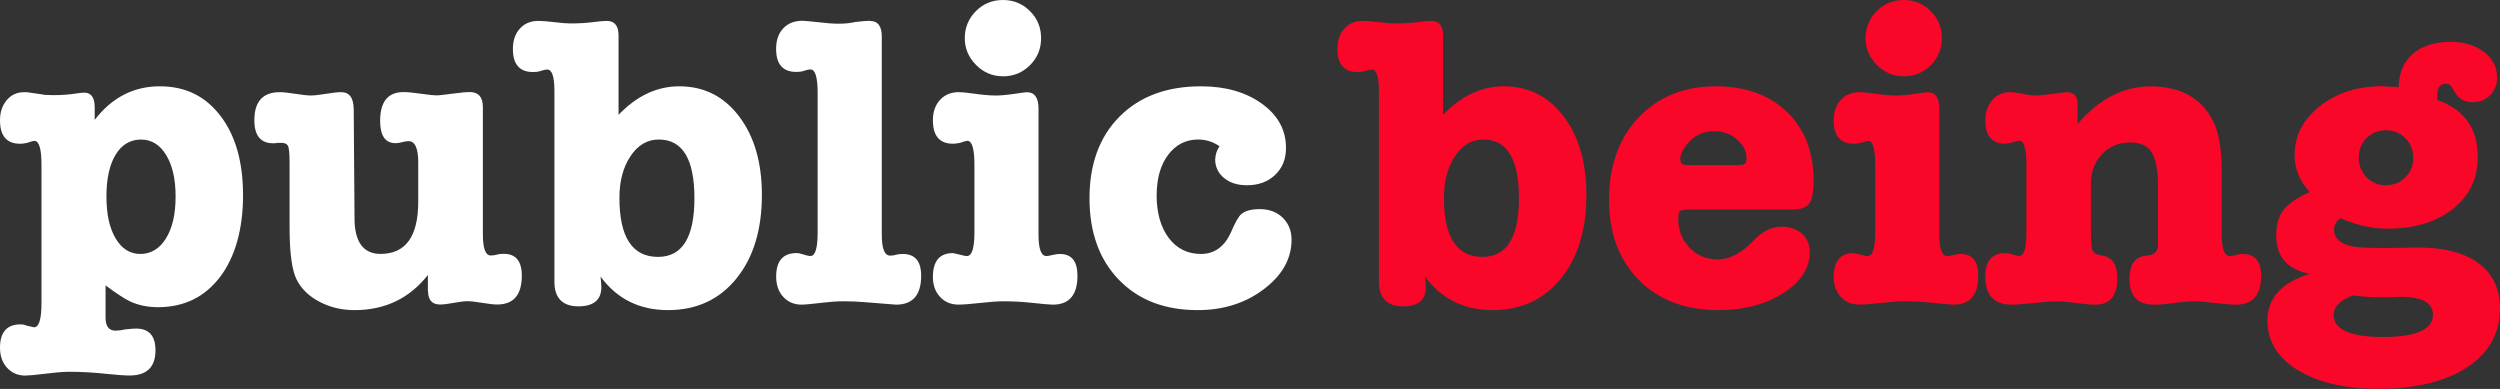 <svg xmlns="http://www.w3.org/2000/svg" id="Capa_1" viewBox="0 0 512.97 79.8"><rect x="0" y="0" width="512.97" height="79.8" fill="#333333" stroke="none"/><defs><style>.cls-1{fill:#fa0628;}.cls-2{fill:#fff;}</style></defs><path class="cls-2" d="M19.43,22.01v2.58c3.55-4.59,8-6.88,13.33-6.88s9.37,2.02,12.47,6.06,4.64,9.47,4.64,16.3-1.58,12.64-4.73,16.77c-3.15,4.13-7.4,6.19-12.73,6.19-2.12,0-4.04-.4-5.76-1.2-1.09-.52-2.75-1.6-4.99-3.27v6.62c0,1.78.69,2.67,2.06,2.67.57,0,1.23-.09,1.98-.26,1.03-.12,1.78-.17,2.24-.17,2.64,0,3.96,1.49,3.96,4.47,0,3.44-1.78,5.16-5.33,5.16-1.03,0-2.61-.12-4.73-.34-2.64-.29-5.25-.43-7.83-.43-1.09,0-3.53.23-7.31.69-.69.06-1.2.09-1.55.09-1.49,0-2.72-.53-3.7-1.59C.49,74.4,0,73.03,0,71.37,0,68.16,1.4,66.56,4.21,66.56c.46,0,.89.09,1.29.26,1.03.23,1.52.34,1.46.34,1.03,0,1.55-1.63,1.55-4.9v-28.46c0-3.27-.49-4.9-1.46-4.9-.17,0-.69.14-1.55.43-.57.12-1.03.17-1.38.17C1.38,29.49,0,27.89,0,24.68,0,23.02.46,21.64,1.38,20.55c.92-1.09,2.09-1.63,3.53-1.63h.6l3.01.43c.4.12,1.23.17,2.49.17,1.66,0,3.21-.11,4.64-.34.74-.11,1.29-.17,1.63-.17,1.43,0,2.15,1,2.15,3.01ZM28.98,28.63c-2.24,0-3.98,1.03-5.25,3.1-1.26,2.06-1.89,4.93-1.89,8.6s.63,6.48,1.89,8.6c1.26,2.12,2.95,3.18,5.07,3.18s3.93-1.06,5.25-3.18c1.32-2.12,1.98-4.99,1.98-8.6s-.65-6.39-1.93-8.51c-1.29-2.12-3-3.18-5.12-3.18Z"></path><path class="cls-2" d="M87.8,59.76v-3.35c-3.78,4.82-8.8,7.22-15.05,7.22-2.64,0-5.04-.57-7.22-1.72-2.18-1.15-3.74-2.68-4.69-4.6-.95-1.92-1.42-5.46-1.42-10.62v-13.33c0-2.01-.13-3.18-.39-3.53-.26-.34-.67-.52-1.25-.52h-.86c-.17.06-.46.09-.86.09-2.58,0-3.87-1.58-3.87-4.73,0-3.84,1.75-5.76,5.25-5.76.69,0,1.75.12,3.18.34,1.43.23,2.49.34,3.18.34s1.72-.11,3.1-.34c1.38-.23,2.41-.34,3.1-.34,1.72,0,2.58,1.2,2.58,3.61l.17,22.87c.17,4.47,1.95,6.71,5.33,6.71,5.16,0,7.74-3.58,7.74-10.75v-8c0-2.92-.66-4.39-1.98-4.39-.34,0-.79.07-1.33.21-.55.14-.99.21-1.33.21-2.12,0-3.18-1.52-3.18-4.56,0-3.96,1.6-5.93,4.82-5.93.8,0,1.98.12,3.53.34,1.55.23,2.69.34,3.44.34.23,0,1.46-.14,3.7-.43,1.32-.17,2.26-.26,2.84-.26,1.83,0,2.75,1.03,2.75,3.1v26.14c0,2.87.54,4.3,1.63,4.3.46,0,.86-.06,1.2-.17.34-.11.83-.17,1.46-.17,2.46,0,3.7,1.49,3.7,4.47,0,3.96-1.69,5.93-5.07,5.93-.69,0-1.71-.12-3.05-.34-1.35-.23-2.36-.34-3.05-.34-.63,0-1.56.12-2.79.34-1.23.23-2.16.34-2.79.34-1.66,0-2.49-.92-2.49-2.75Z"></path><path class="cls-2" d="M126.92,7.31v16.25c3.73-3.9,7.88-5.85,12.47-5.85,5.04,0,9.13,2.05,12.25,6.15,3.12,4.1,4.69,9.47,4.69,16.12,0,7.17-1.75,12.9-5.25,17.2-3.5,4.3-8.17,6.45-14.02,6.45s-10.46-2.29-13.84-6.88c.11.92.17,1.63.17,2.15,0,2.64-1.58,3.96-4.73,3.96s-4.9-1.66-4.9-4.99V18.66c0-2.92-.49-4.39-1.46-4.39-.4,0-.92.12-1.55.34-.34.12-.8.17-1.38.17-2.75,0-4.13-1.58-4.13-4.73,0-1.72.47-3.11,1.42-4.17.95-1.06,2.22-1.59,3.83-1.59.74,0,1.83.09,3.27.26,1.43.17,2.52.26,3.27.26,1.72,0,3.24-.09,4.56-.26,1.32-.17,2.29-.26,2.92-.26,1.6,0,2.41,1,2.41,3.01ZM135.01,52.71c4.99,0,7.48-4.01,7.48-12.04s-2.44-12.04-7.31-12.04c-2.35,0-4.29,1.13-5.8,3.4-1.52,2.27-2.28,5.12-2.28,8.56,0,8.08,2.64,12.12,7.91,12.12Z"></path><path class="cls-2" d="M178.52,4.3c1.6,0,2.41,1.06,2.41,3.18v40.67c0,2.87.57,4.3,1.72,4.3.46,0,.86-.06,1.2-.17.34-.11.8-.17,1.38-.17,2.52,0,3.78,1.49,3.78,4.47,0,3.96-1.72,5.93-5.16,5.93-.06,0-2.24-.17-6.54-.52-1.32-.11-2.72-.17-4.21-.17-1.26,0-2.61.09-4.04.26-2.41.29-3.93.43-4.56.43-1.55,0-2.81-.53-3.78-1.59-.98-1.06-1.46-2.45-1.46-4.17,0-3.21,1.4-4.82,4.21-4.82.34,0,.82.1,1.42.3.6.2,1.07.3,1.42.3.97,0,1.46-1.6,1.46-4.82v-28.64c0-3.21-.49-4.82-1.46-4.82-.4,0-.92.12-1.55.34-.34.12-.8.17-1.38.17-2.75,0-4.13-1.58-4.13-4.73,0-1.78.49-3.18,1.46-4.21.97-1.03,2.29-1.55,3.96-1.55.46,0,1.43.09,2.92.26,1.95.23,3.41.34,4.39.34,1.32,0,2.46-.11,3.44-.34,1.32-.17,2.35-.26,3.1-.26Z"></path><path class="cls-2" d="M210.68,18.92c1.6,0,2.41,1.12,2.41,3.35v25.88c0,2.92.54,4.39,1.63,4.39.23,0,.64-.07,1.25-.22.6-.14,1.1-.21,1.5-.21,2.41,0,3.61,1.49,3.61,4.47,0,3.96-1.69,5.93-5.07,5.93-.57,0-2.18-.14-4.82-.43-1.61-.17-3.44-.26-5.5-.26-1.03,0-2.55.12-4.56.34-2.01.23-3.5.34-4.47.34-1.55,0-2.81-.53-3.78-1.59-.98-1.06-1.46-2.42-1.46-4.08,0-3.27,1.38-4.9,4.13-4.9l2.24.52c.23.06.43.09.6.09,1.03,0,1.55-1.6,1.55-4.82v-13.93c0-3.27-.49-4.9-1.46-4.9-.17,0-.69.14-1.55.43-.57.12-1.03.17-1.38.17-2.75,0-4.13-1.6-4.13-4.82,0-1.72.49-3.11,1.46-4.17.97-1.06,2.26-1.59,3.87-1.59.63,0,1.55.09,2.75.26,2.01.29,3.61.43,4.82.43.97,0,2.24-.11,3.78-.34,1.55-.23,2.41-.34,2.58-.34ZM205.78,15.65c-2.12,0-3.96-.77-5.5-2.32s-2.32-3.38-2.32-5.5.76-4.03,2.28-5.55,3.37-2.28,5.55-2.28,4.03.76,5.55,2.28c1.52,1.52,2.28,3.37,2.28,5.55s-.76,4.03-2.28,5.55-3.37,2.28-5.55,2.28Z"></path><path class="cls-2" d="M249.37,32.59c0-.86.29-1.72.86-2.58-1.32-.92-2.78-1.38-4.39-1.38-2.52,0-4.57,1.05-6.15,3.14-1.58,2.09-2.36,4.89-2.36,8.38s.83,6.51,2.49,8.69c1.66,2.18,3.87,3.27,6.62,3.27s4.87-1.52,6.19-4.56c.8-1.89,1.49-3.1,2.06-3.61.8-.69,2.06-1.03,3.78-1.03,1.95,0,3.53.59,4.73,1.76,1.2,1.18,1.81,2.68,1.81,4.51,0,3.9-1.89,7.28-5.68,10.15-3.78,2.87-8.31,4.3-13.59,4.3-6.77,0-12.15-2.08-16.17-6.23-4.01-4.16-6.02-9.73-6.02-16.73s2.06-12.64,6.19-16.77c4.13-4.13,9.69-6.19,16.68-6.19,5.04,0,9.21,1.19,12.51,3.57,3.3,2.38,4.94,5.4,4.94,9.07,0,2.29-.75,4.14-2.24,5.55-1.49,1.41-3.41,2.11-5.76,2.11-1.95,0-3.53-.5-4.73-1.5-1.2-1-1.81-2.31-1.81-3.91Z"></path><path class="cls-1" d="M296.1,7.31v16.25c3.73-3.9,7.88-5.85,12.47-5.85,5.04,0,9.13,2.05,12.25,6.15,3.12,4.1,4.69,9.47,4.69,16.12,0,7.17-1.75,12.9-5.25,17.2-3.5,4.3-8.17,6.45-14.02,6.45s-10.46-2.29-13.84-6.88c.11.92.17,1.63.17,2.15,0,2.64-1.58,3.96-4.73,3.96s-4.9-1.66-4.9-4.99V18.66c0-2.92-.49-4.39-1.46-4.39-.4,0-.92.12-1.55.34-.34.12-.8.17-1.38.17-2.75,0-4.13-1.58-4.13-4.73,0-1.72.47-3.11,1.42-4.17.95-1.06,2.22-1.59,3.83-1.59.74,0,1.83.09,3.27.26,1.43.17,2.52.26,3.27.26,1.72,0,3.24-.09,4.56-.26,1.32-.17,2.29-.26,2.92-.26,1.6,0,2.41,1,2.41,3.01ZM304.19,52.71c4.99,0,7.48-4.01,7.48-12.04s-2.44-12.04-7.31-12.04c-2.35,0-4.29,1.13-5.8,3.4-1.52,2.27-2.28,5.12-2.28,8.56,0,8.08,2.64,12.12,7.91,12.12Z"></path><path class="cls-1" d="M372.12,36.98c0,2.41-.3,4.01-.9,4.82-.6.8-1.79,1.2-3.57,1.2h-20.98c-1.03,0-1.68.1-1.93.3-.26.2-.39.7-.39,1.5,0,2.41.77,4.42,2.32,6.02,1.55,1.61,3.5,2.41,5.85,2.41s4.87-1.32,7.39-3.96c1.72-1.83,3.61-2.75,5.68-2.75,1.72,0,3.11.49,4.17,1.46,1.06.98,1.59,2.21,1.59,3.7,0,3.33-1.82,6.15-5.46,8.47-3.64,2.32-8.07,3.48-13.29,3.48-6.82,0-12.27-2.06-16.34-6.19s-6.11-9.63-6.11-16.51,2.02-12.54,6.06-16.81c4.04-4.27,9.33-6.41,15.87-6.41,6.08,0,10.93,1.75,14.58,5.25,3.64,3.5,5.46,8.17,5.46,14.02ZM344.78,32.68c0,.34.09.63.26.86.17.23.77.34,1.81.34h9.63c.86,0,1.39-.1,1.59-.3s.3-.56.3-1.08c0-1.49-.66-2.79-1.98-3.91-1.32-1.12-2.87-1.68-4.64-1.68-2.29,0-4.16.89-5.59,2.67-.92,1.15-1.38,2.18-1.38,3.1Z"></path><path class="cls-1" d="M395.51,18.92c1.6,0,2.41,1.12,2.41,3.35v25.88c0,2.92.54,4.39,1.63,4.39.23,0,.64-.07,1.25-.22.6-.14,1.1-.21,1.5-.21,2.41,0,3.61,1.49,3.61,4.47,0,3.96-1.69,5.93-5.07,5.93-.57,0-2.18-.14-4.82-.43-1.61-.17-3.44-.26-5.5-.26-1.03,0-2.55.12-4.56.34-2.01.23-3.5.34-4.47.34-1.55,0-2.81-.53-3.78-1.59-.98-1.06-1.46-2.42-1.46-4.08,0-3.27,1.38-4.9,4.13-4.9l2.24.52c.23.06.43.09.6.09,1.03,0,1.55-1.6,1.55-4.82v-13.93c0-3.27-.49-4.9-1.46-4.9-.17,0-.69.14-1.55.43-.57.12-1.03.17-1.38.17-2.75,0-4.13-1.6-4.13-4.82,0-1.72.49-3.11,1.46-4.17.97-1.06,2.26-1.59,3.87-1.59.63,0,1.55.09,2.75.26,2.01.29,3.61.43,4.82.43.97,0,2.24-.11,3.78-.34,1.55-.23,2.41-.34,2.58-.34ZM390.61,15.65c-2.12,0-3.96-.77-5.5-2.32s-2.32-3.38-2.32-5.5.76-4.03,2.28-5.55c1.52-1.52,3.37-2.28,5.55-2.28s4.03.76,5.55,2.28c1.52,1.52,2.28,3.37,2.28,5.55s-.76,4.03-2.28,5.55c-1.52,1.52-3.37,2.28-5.55,2.28Z"></path><path class="cls-1" d="M426.29,21.33v4.13c4.41-5.16,9.4-7.74,14.96-7.74,5.96,0,10.18,2.24,12.64,6.71,1.32,2.29,1.98,5.91,1.98,10.83v12.9c0,2.92.57,4.39,1.72,4.39.29,0,.72-.09,1.29-.26.29-.11.72-.17,1.29-.17,2.52,0,3.78,1.49,3.78,4.47,0,3.96-1.72,5.93-5.16,5.93-.92,0-2.29-.12-4.13-.34-1.83-.23-3.21-.34-4.13-.34-1.43,0-2.95.12-4.56.34-1.61.23-2.92.34-3.96.34-3.38,0-5.07-1.75-5.07-5.25,0-3.04,1.17-4.64,3.53-4.82,1.55-.11,2.32-.83,2.32-2.15v-12.04c0-3.32-.43-5.66-1.29-7.01-.86-1.35-2.32-2.02-4.39-2.02-2.35,0-4.29.8-5.8,2.41-1.52,1.61-2.28,3.64-2.28,6.11v8.94c0,2.58.11,4.14.34,4.69.23.55.89.9,1.98,1.08,2.06.29,3.1,1.83,3.1,4.64,0,3.61-1.52,5.42-4.56,5.42-.86,0-1.92-.09-3.18-.26-2.12-.29-3.7-.43-4.73-.43s-2.57.12-4.6.34c-2.04.23-3.57.34-4.6.34-3.61,0-5.42-1.92-5.42-5.76,0-3.21,1.38-4.82,4.13-4.82.46,0,.97.1,1.55.3.57.2,1,.3,1.29.3.97,0,1.46-1.6,1.46-4.82v-13.93c0-3.27-.49-4.9-1.46-4.9-.23,0-.67.1-1.33.3-.66.2-1.16.3-1.5.3-2.75,0-4.13-1.58-4.13-4.73,0-1.72.47-3.12,1.42-4.21.95-1.09,2.19-1.63,3.74-1.63.46,0,1.43.14,2.92.43.86.17,1.6.26,2.24.26.69,0,1.86-.11,3.53-.34,1.66-.23,2.58-.34,2.75-.34,1.55,0,2.32.8,2.32,2.41Z"></path><path class="cls-1" d="M488.9,17.71l3.27.17c.06-2.92,1.03-5.2,2.92-6.84s4.5-2.45,7.83-2.45c2.69,0,4.94.69,6.75,2.06,1.81,1.38,2.71,3.13,2.71,5.25,0,1.43-.47,2.64-1.42,3.61-.95.98-2.14,1.46-3.57,1.46-1.61,0-2.78-.6-3.53-1.81l-.86-1.38c-.23-.4-.6-.6-1.12-.6-1.2,0-1.81.83-1.81,2.49,0,.4.03.69.09.86,5.5,1.95,8.25,5.85,8.25,11.69,0,4.42-1.71,7.97-5.12,10.66-3.41,2.7-7.9,4.04-13.46,4.04-2.98,0-6.05-.66-9.2-1.98l-.43-.17c-.86.69-1.29,1.43-1.29,2.24,0,1.95,1.38,3.15,4.13,3.61.92.17,3.01.26,6.28.26h.95l5.5-.09c5.5-.06,9.75,1,12.73,3.18,2.98,2.18,4.47,5.27,4.47,9.29,0,5.1-2.24,9.13-6.71,12.08-4.47,2.95-10.55,4.43-18.23,4.43-6.88,0-12.4-1.28-16.55-3.83-4.16-2.55-6.23-5.95-6.23-10.19,0-4.59,2.89-7.77,8.68-9.55-4.59-.92-6.88-3.53-6.88-7.83,0-2.24.5-4,1.5-5.29,1-1.29,2.79-2.51,5.37-3.65-2.06-2.29-3.1-4.82-3.1-7.57,0-4.01,1.73-7.38,5.2-10.1,3.47-2.72,7.75-4.08,12.86-4.08ZM487.86,60.97c-1.38,0-3.1-.11-5.16-.34-2.58,1.03-3.87,2.35-3.87,3.96,0,3.04,3.38,4.56,10.15,4.56s10.23-1.52,10.23-4.56c0-2.46-2.24-3.7-6.71-3.7-.17,0-.95.03-2.32.09h-2.32ZM489.58,26.74c-1.61,0-2.94.53-4,1.59-1.06,1.06-1.59,2.39-1.59,4s.53,2.95,1.59,4.04c1.06,1.09,2.39,1.63,4,1.63s2.94-.54,4-1.63c1.06-1.09,1.59-2.41,1.59-3.96s-.53-2.95-1.59-4.04c-1.06-1.09-2.39-1.63-4-1.63Z"></path></svg>